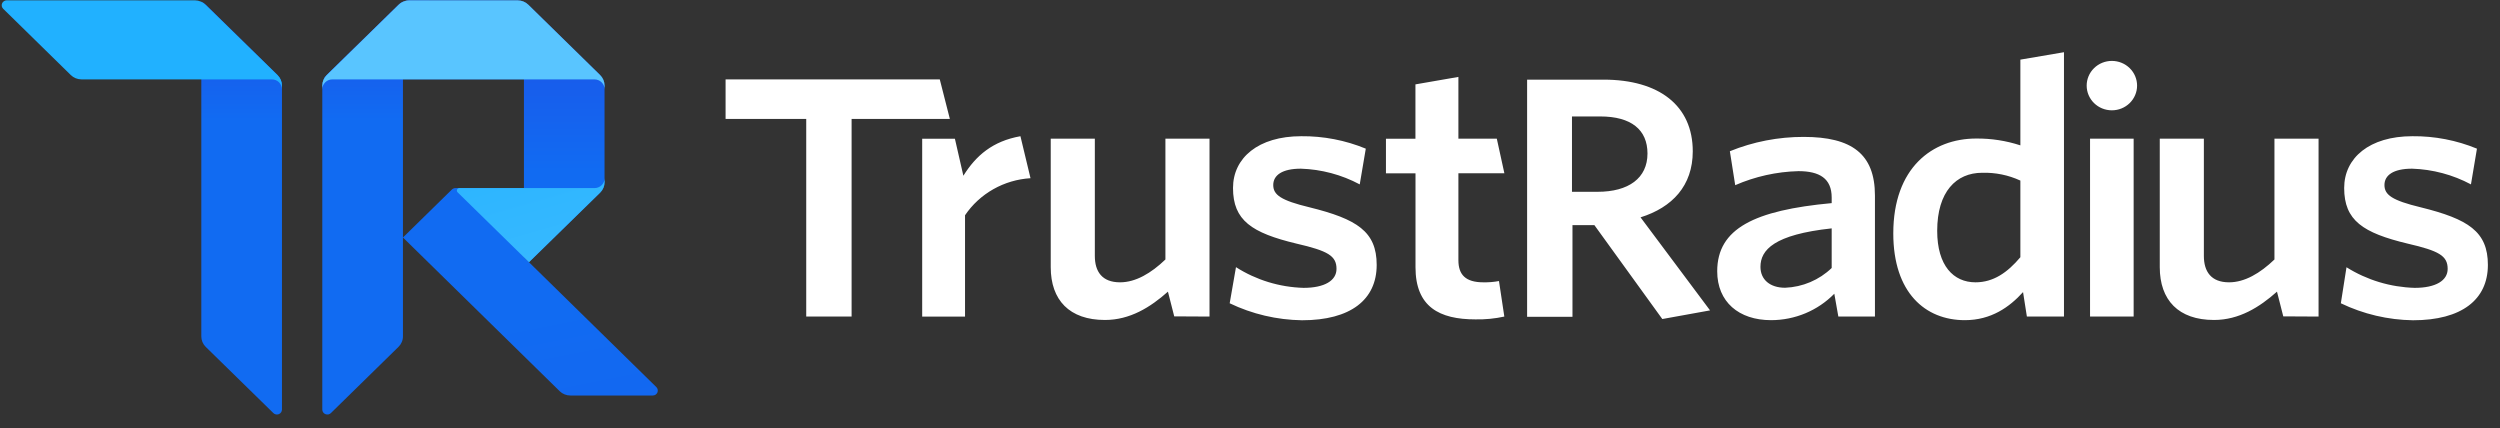 <svg width="181" height="31" viewBox="0 0 181 31" fill="none" xmlns="http://www.w3.org/2000/svg">
<rect x="0" y="0" width="181" height="31" fill="#333333" stroke="none"/>
<g clip-path="url(#clip0_1962_4190)">
<path d="M14.575 0.121C14.694 0.175 14.802 0.249 14.896 0.339L20.089 5.433C20.192 5.532 20.273 5.65 20.329 5.78C20.384 5.911 20.413 6.05 20.414 6.191V29.655C20.414 29.725 20.392 29.794 20.352 29.852C20.312 29.911 20.256 29.956 20.19 29.984C20.124 30.011 20.051 30.018 19.98 30.005C19.91 29.992 19.845 29.958 19.794 29.909L14.892 25.112C14.688 24.91 14.574 24.637 14.575 24.353V0.121Z" fill="url(#paint0_linear_1962_4190)"/>
<path d="M28.856 0.353C28.946 0.257 29.054 0.179 29.173 0.121V24.35C29.174 24.491 29.146 24.631 29.09 24.762C29.035 24.893 28.954 25.012 28.852 25.112L23.954 29.909C23.904 29.958 23.839 29.991 23.77 30.005C23.7 30.018 23.627 30.011 23.561 29.985C23.496 29.959 23.439 29.914 23.398 29.857C23.358 29.8 23.336 29.732 23.334 29.662V6.184C23.337 5.905 23.451 5.638 23.651 5.44L28.849 0.353H28.856Z" fill="url(#paint1_linear_1962_4190)"/>
<path d="M38.298 18.984L37.933 18.626V13.618H32.973C32.877 13.618 32.785 13.655 32.717 13.721L29.173 17.195L40.528 28.328C40.733 28.526 41.01 28.636 41.298 28.635H47.262C47.333 28.635 47.403 28.614 47.463 28.575C47.523 28.536 47.569 28.48 47.597 28.415C47.624 28.351 47.632 28.279 47.618 28.21C47.605 28.141 47.571 28.077 47.521 28.027L38.298 18.984Z" fill="url(#paint2_linear_1962_4190)"/>
<path d="M29.626 0.024C29.482 0.026 29.34 0.057 29.207 0.113C29.075 0.17 28.956 0.251 28.856 0.353L23.651 5.433C23.561 5.523 23.488 5.627 23.432 5.74H37.933V18.619L38.298 18.977L43.448 13.947C43.653 13.746 43.769 13.473 43.769 13.188V6.195C43.769 5.91 43.653 5.637 43.448 5.436L38.25 0.353C38.045 0.152 37.767 0.038 37.477 0.038L29.626 0.024Z" fill="url(#paint3_linear_1962_4190)"/>
<path d="M14.892 0.353C14.792 0.251 14.672 0.169 14.539 0.113C14.406 0.056 14.263 0.026 14.118 0.024H0.49C0.418 0.024 0.347 0.044 0.286 0.084C0.226 0.123 0.179 0.179 0.151 0.244C0.123 0.31 0.116 0.382 0.13 0.452C0.144 0.522 0.18 0.586 0.231 0.636L5.125 5.433C5.33 5.634 5.609 5.747 5.899 5.748H19.684C19.878 5.748 20.063 5.823 20.2 5.957C20.337 6.091 20.414 6.273 20.414 6.463V6.195C20.414 5.91 20.298 5.637 20.093 5.436L14.892 0.353Z" fill="url(#paint4_linear_1962_4190)"/>
<path d="M28.849 0.353C28.949 0.25 29.07 0.168 29.203 0.112C29.337 0.055 29.481 0.025 29.626 0.024H37.477C37.767 0.024 38.045 0.137 38.25 0.339L43.448 5.433C43.55 5.533 43.631 5.652 43.686 5.782C43.741 5.913 43.769 6.053 43.769 6.195V6.463C43.769 6.273 43.692 6.091 43.555 5.957C43.418 5.823 43.232 5.748 43.039 5.748H24.064C23.87 5.748 23.685 5.823 23.548 5.957C23.411 6.091 23.334 6.273 23.334 6.463V6.195C23.334 5.91 23.45 5.637 23.655 5.436L28.849 0.353Z" fill="url(#paint5_linear_1962_4190)"/>
<path d="M43.772 12.902C43.772 13.092 43.696 13.274 43.559 13.408C43.422 13.542 43.236 13.618 43.042 13.618H33.261C33.225 13.617 33.189 13.628 33.159 13.648C33.128 13.668 33.105 13.696 33.091 13.729C33.077 13.762 33.074 13.799 33.081 13.834C33.089 13.869 33.107 13.901 33.133 13.925L38.298 18.984L43.451 13.947C43.657 13.746 43.772 13.473 43.772 13.188V12.902Z" fill="url(#paint6_linear_1962_4190)"/>
<path d="M180.123 19.181C180.123 16.762 178.703 15.861 175.258 15.009C173.189 14.509 172.634 14.108 172.634 13.396C172.634 12.684 173.283 12.212 174.634 12.212C176.126 12.26 177.586 12.65 178.897 13.35L179.331 10.763C177.852 10.153 176.261 9.847 174.656 9.862C171.55 9.862 169.718 11.429 169.718 13.611C169.718 15.957 171.068 16.859 174.32 17.639C176.583 18.161 177.211 18.519 177.211 19.467C177.211 20.318 176.342 20.841 174.824 20.841C173.07 20.792 171.363 20.276 169.886 19.349L169.477 21.957C171.104 22.741 172.89 23.162 174.703 23.187C178.222 23.187 180.123 21.696 180.123 19.181ZM167.864 22.919V10.041H164.67V18.787C163.634 19.782 162.517 20.44 161.385 20.44C160.086 20.44 159.56 19.664 159.56 18.53V10.041H156.367V19.342C156.367 21.724 157.717 23.166 160.294 23.166C162.101 23.166 163.579 22.25 164.853 21.116L165.309 22.905L167.864 22.919ZM154.476 22.919V10.041H151.319V22.919H154.476ZM152.9 4.41C153.384 4.41 153.848 4.598 154.19 4.934C154.532 5.269 154.725 5.724 154.725 6.199C154.725 6.673 154.532 7.128 154.19 7.463C153.848 7.799 153.384 7.987 152.9 7.987C152.416 7.987 151.951 7.799 151.609 7.463C151.267 7.128 151.075 6.673 151.075 6.199C151.075 5.724 151.267 5.269 151.609 4.934C151.951 4.598 152.416 4.41 152.9 4.41ZM146.275 18.623C145.337 19.732 144.326 20.44 143.023 20.44C141.436 20.44 140.253 19.238 140.253 16.712C140.253 13.879 141.629 12.509 143.505 12.509C144.461 12.481 145.41 12.674 146.275 13.074V18.623ZM149.432 22.915V3.78L146.275 4.317V10.524C145.244 10.186 144.162 10.02 143.075 10.03C139.892 10.03 137.074 12.155 137.074 16.898C137.074 21.191 139.388 23.18 142.253 23.18C144.159 23.18 145.483 22.236 146.469 21.148L146.746 22.919L149.432 22.915ZM132.614 19.402C131.71 20.273 130.508 20.783 129.242 20.833C128.147 20.833 127.457 20.243 127.457 19.32C127.457 18.093 128.446 16.984 132.614 16.534V19.402ZM135.746 22.919V14.162C135.746 11.139 134.06 9.912 130.589 9.912C128.754 9.908 126.937 10.26 125.242 10.949L125.629 13.407C127.072 12.777 128.627 12.432 130.206 12.391C131.72 12.391 132.614 12.91 132.614 14.301V14.706C127.023 15.224 124.326 16.544 124.326 19.639C124.326 21.857 125.892 23.18 128.227 23.18C129.082 23.179 129.928 23.009 130.715 22.681C131.501 22.352 132.212 21.871 132.804 21.266L133.096 22.919H135.746ZM123.808 22.472L118.775 15.736C121.063 15.02 122.556 13.457 122.556 10.953C122.556 7.647 120.121 5.766 116.099 5.766H110.563V22.937H113.847V16.301H115.435L120.351 23.098L123.808 22.472ZM119.278 11.114C119.278 12.902 117.906 13.886 115.665 13.886H113.811V8.431H115.858C118.099 8.431 119.278 9.393 119.278 11.114ZM108.913 22.919L108.526 20.347C108.153 20.417 107.774 20.448 107.395 20.44C106.092 20.44 105.588 19.875 105.588 18.837V12.545H108.917L108.369 10.041H105.588V5.569L102.478 6.109V10.044H100.343V12.548H102.482V19.345C102.482 22.225 104.219 23.123 106.818 23.123C107.522 23.138 108.226 23.07 108.913 22.919ZM99.672 19.181C99.672 16.762 98.252 15.861 94.807 15.009C92.737 14.509 92.183 14.108 92.183 13.396C92.183 12.684 92.832 12.212 94.183 12.212C95.675 12.26 97.135 12.65 98.445 13.35L98.883 10.763C97.404 10.153 95.813 9.847 94.208 9.862C91.102 9.862 89.27 11.429 89.27 13.611C89.27 15.957 90.621 16.859 93.872 17.639C96.135 18.161 96.763 18.519 96.763 19.467C96.763 20.318 95.894 20.841 94.376 20.841C92.636 20.791 90.944 20.273 89.485 19.342L89.029 21.957C90.661 22.741 92.45 23.161 94.267 23.187C97.789 23.187 99.672 21.696 99.672 19.181ZM87.569 22.919V10.041H84.376V18.787C83.339 19.782 82.222 20.44 81.091 20.44C79.792 20.44 79.266 19.664 79.266 18.53V10.041H76.073V19.342C76.073 21.724 77.423 23.166 80 23.166C81.806 23.166 83.284 22.25 84.558 21.116L85.014 22.905L87.569 22.919ZM74.609 12.902L73.879 9.862C71.872 10.22 70.664 11.257 69.748 12.724L69.135 10.044H66.766V22.923H69.868V15.585C70.393 14.809 71.094 14.163 71.917 13.698C72.739 13.232 73.661 12.96 74.609 12.902Z" fill="white"/>
<path d="M68.769 8.609L68.04 5.748H52.532V8.609H58.371V22.919H61.656V8.609H68.769Z" fill="white"/>
</g>
<defs>
<linearGradient id="paint0_linear_1962_4190" x1="88.922" y1="30.088" x2="88.922" y2="-0.059" gradientUnits="userSpaceOnUse">
<stop offset="0.71" stop-color="#116BF2"/>
<stop offset="1" stop-color="#1E50E5"/>
</linearGradient>
<linearGradient id="paint1_linear_1962_4190" x1="88.921" y1="30.095" x2="88.921" y2="-0.051" gradientUnits="userSpaceOnUse">
<stop offset="0.71" stop-color="#116BF2"/>
<stop offset="1" stop-color="#1E50E5"/>
</linearGradient>
<linearGradient id="paint2_linear_1962_4190" x1="31.022" y1="1.339" x2="41.768" y2="54.901" gradientUnits="userSpaceOnUse">
<stop offset="0.41" stop-color="#116BF2"/>
<stop offset="1" stop-color="#185DEC"/>
</linearGradient>
<linearGradient id="paint3_linear_1962_4190" x1="90.572" y1="29.869" x2="90.572" y2="-0.289" gradientUnits="userSpaceOnUse">
<stop offset="0.58" stop-color="#116BF2"/>
<stop offset="1" stop-color="#1E50E5"/>
</linearGradient>
<linearGradient id="paint4_linear_1962_4190" x1="123.205" y1="-1.709" x2="101.516" y2="40.442" gradientUnits="userSpaceOnUse">
<stop offset="0.03" stop-color="#59C5FF"/>
<stop offset="0.99" stop-color="#21B1FF"/>
</linearGradient>
<linearGradient id="paint5_linear_1962_4190" x1="43.459" y1="4.422" x2="65.237" y2="46.447" gradientUnits="userSpaceOnUse">
<stop offset="0.04" stop-color="#59C5FF"/>
<stop offset="0.99" stop-color="#21B1FF"/>
</linearGradient>
<linearGradient id="paint6_linear_1962_4190" x1="138.353" y1="16.305" x2="127.122" y2="-22.805" gradientUnits="userSpaceOnUse">
<stop offset="0.04" stop-color="#57C4FF"/>
<stop offset="0.99" stop-color="#21B1FF"/>
</linearGradient>
<clipPath id="clip0_1962_4190">
<rect width="181" height="31" fill="white"/>
</clipPath>
</defs>
</svg>
